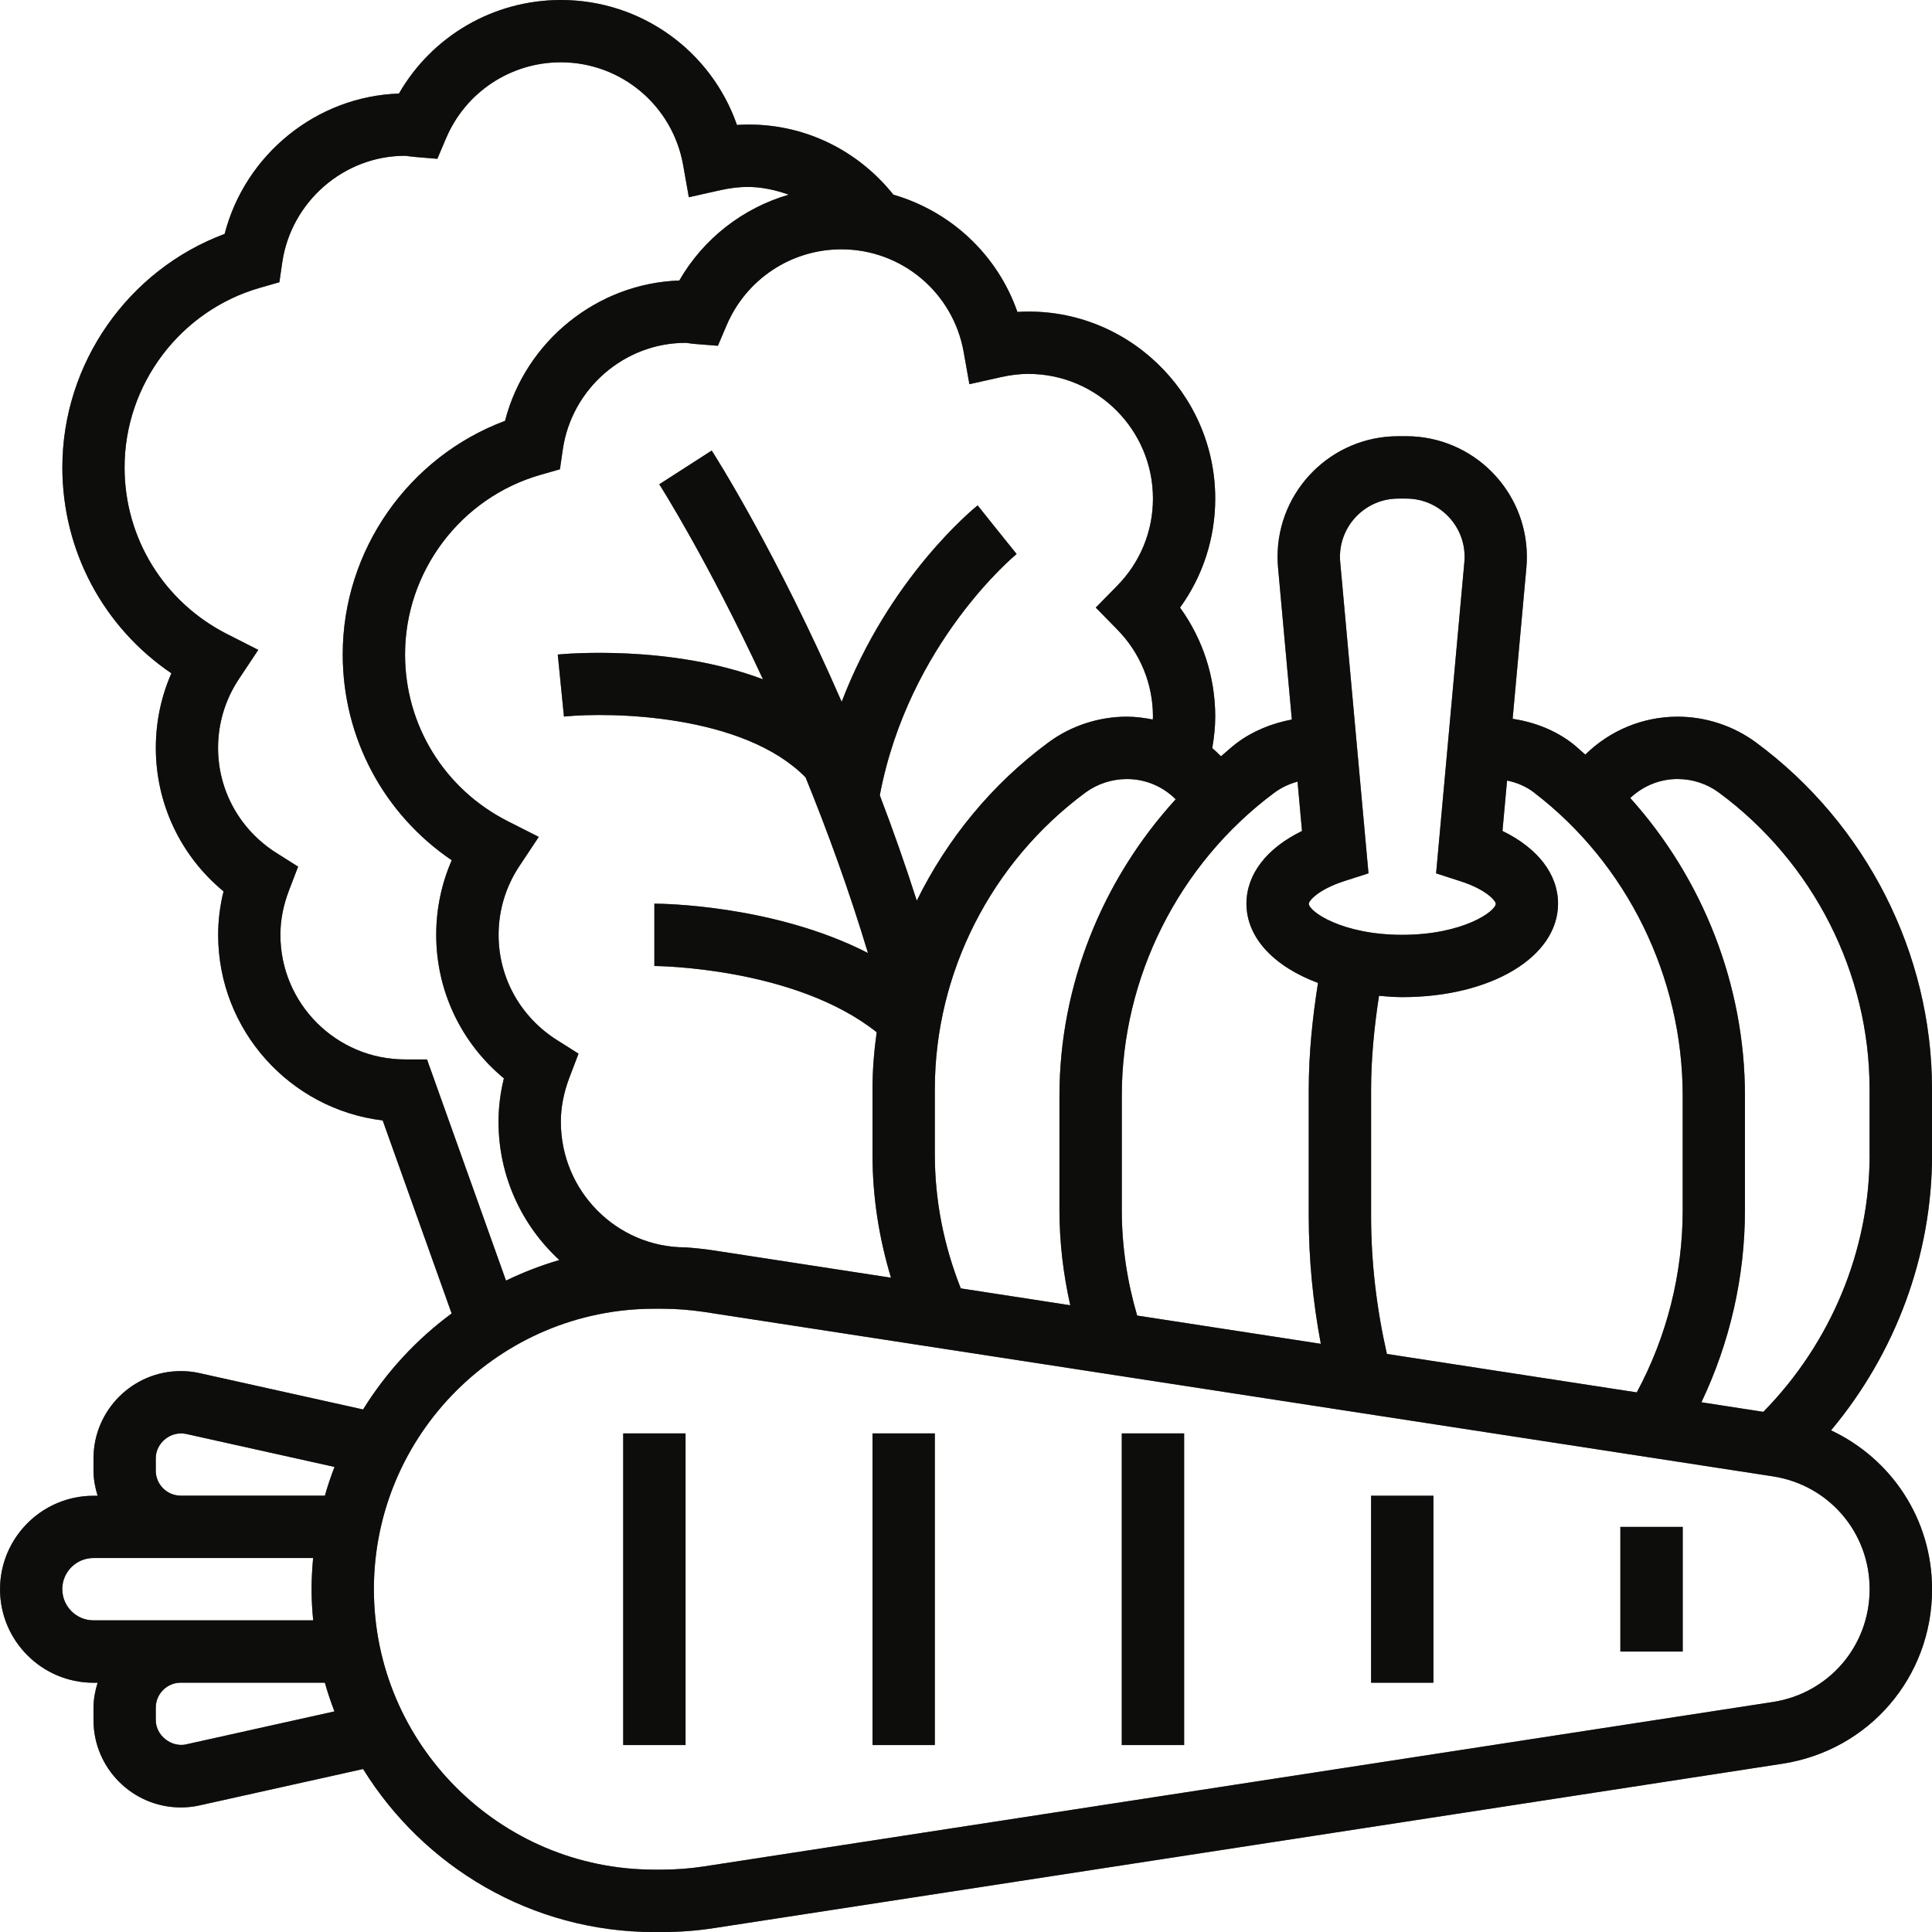 <?xml version="1.0" encoding="UTF-8"?> <svg xmlns="http://www.w3.org/2000/svg" width="61" height="61" viewBox="0 0 61 61" fill="none"><g clip-path="url(#clip0_5_371)"><path d="M61 34.385C61 30.102 58.922 26.01 55.443 23.442C54.734 22.917 53.854 22.628 52.968 22.628C51.858 22.628 50.818 23.072 50.054 23.826C49.911 23.706 49.781 23.576 49.633 23.463C49.087 23.046 48.432 22.797 47.759 22.695L48.193 17.925C48.203 17.811 48.208 17.696 48.208 17.581C48.208 15.481 46.5 13.773 44.401 13.773H44.145C42.045 13.773 40.337 15.481 40.337 17.581C40.337 17.696 40.342 17.811 40.353 17.926L40.788 22.718C40.165 22.836 39.561 23.077 39.052 23.457C38.876 23.588 38.72 23.74 38.55 23.878C38.463 23.788 38.371 23.704 38.275 23.622C38.331 23.294 38.369 22.962 38.369 22.628C38.369 21.378 37.98 20.183 37.258 19.184C37.98 18.186 38.369 16.991 38.369 15.741C38.369 12.372 35.519 9.642 32.123 9.849C31.491 8.038 30.019 6.673 28.208 6.147C27.011 4.652 25.204 3.822 23.268 3.945C22.454 1.611 20.249 0 17.709 0C15.579 0 13.64 1.139 12.596 2.954C9.991 3.041 7.738 4.88 7.093 7.385C4.047 8.522 1.969 11.471 1.969 14.757C1.969 17.392 3.265 19.802 5.411 21.258C5.087 21.997 4.92 22.795 4.92 23.612C4.92 25.383 5.707 27.028 7.058 28.144C6.945 28.6 6.888 29.06 6.888 29.515C6.888 32.529 9.161 35.025 12.083 35.376L14.26 41.471C13.145 42.293 12.196 43.321 11.464 44.502L6.31 43.357C6.114 43.311 5.913 43.29 5.71 43.29C4.19 43.29 2.952 44.528 2.952 46.048V46.438C2.952 46.713 3.005 46.975 3.082 47.227H2.952C1.325 47.227 0.001 48.552 0.001 50.179C0.001 51.806 1.325 53.13 2.952 53.13H3.082C3.005 53.382 2.952 53.644 2.952 53.92V54.31C2.952 55.83 4.19 57.067 5.71 57.067C5.913 57.067 6.114 57.045 6.307 57.001L11.464 55.854C13.374 58.938 16.777 61.002 20.662 61.002H20.893C21.441 61.002 21.994 60.961 22.539 60.877L56.277 55.687C59.015 55.265 61.002 52.95 61.002 50.18C61.002 47.965 59.721 46.06 57.812 45.161C59.851 42.726 61.002 39.636 61.002 36.456V34.388L61 34.385ZM48.438 25.027C51.375 27.273 53.129 30.849 53.129 34.597V38.21C53.129 40.227 52.626 42.202 51.679 43.963L43.789 42.749C43.465 41.321 43.29 39.864 43.29 38.399V34.405C43.29 33.413 43.39 32.422 43.54 31.441C43.781 31.462 44.02 31.483 44.274 31.483C47.079 31.483 49.193 30.213 49.193 28.531C49.193 27.602 48.551 26.777 47.438 26.236L47.583 24.645C47.891 24.706 48.186 24.83 48.439 25.026L48.438 25.027ZM44.146 15.742H44.403C45.418 15.742 46.243 16.567 46.243 17.582C46.243 17.638 46.24 17.694 46.235 17.749L45.343 27.575L46.093 27.817C46.955 28.092 47.227 28.455 47.227 28.532C47.227 28.777 46.18 29.516 44.275 29.516C42.37 29.516 41.323 28.777 41.323 28.532C41.323 28.455 41.595 28.092 42.457 27.815L43.208 27.574L42.315 17.749C42.31 17.692 42.307 17.637 42.307 17.582C42.307 16.567 43.133 15.742 44.147 15.742H44.146ZM40.968 24.678L41.109 26.237C39.996 26.779 39.355 27.602 39.355 28.532C39.355 29.617 40.239 30.522 41.614 31.034C41.438 32.15 41.322 33.278 41.322 34.406V38.401C41.322 39.752 41.453 41.102 41.703 42.429L35.904 41.537C35.587 40.456 35.419 39.34 35.419 38.209V34.595C35.419 30.854 37.217 27.278 40.23 25.033C40.449 24.87 40.702 24.75 40.968 24.678ZM30.335 40.679C29.801 39.328 29.516 37.912 29.516 36.452V34.384C29.516 30.721 31.294 27.224 34.273 25.023C34.647 24.748 35.111 24.597 35.579 24.597C36.173 24.597 36.72 24.835 37.121 25.236C34.802 27.778 33.451 31.117 33.451 34.597V38.21C33.451 39.224 33.572 40.228 33.792 41.212L30.336 40.679H30.335ZM30.427 11.118L30.607 12.13L31.61 11.906C31.915 11.838 32.196 11.805 32.467 11.805C34.638 11.805 36.403 13.57 36.403 15.741C36.403 16.775 36.002 17.753 35.274 18.494L34.597 19.184L35.274 19.874C36.002 20.616 36.403 21.593 36.403 22.628C36.403 22.657 36.397 22.687 36.397 22.718C36.13 22.665 35.858 22.628 35.579 22.628C34.692 22.628 33.813 22.916 33.103 23.441C31.313 24.762 29.903 26.491 28.946 28.438C28.574 27.277 28.181 26.165 27.778 25.11C28.688 20.302 32.064 17.52 32.098 17.492L31.482 16.726L30.867 15.957C30.731 16.067 28.07 18.24 26.575 22.16C24.527 17.46 22.596 14.419 22.471 14.226L20.816 15.291C20.843 15.331 22.343 17.691 24.09 21.448C21.147 20.34 17.803 20.646 17.611 20.666L17.806 22.624C19.286 22.475 23.477 22.548 25.435 24.545C26.125 26.24 26.805 28.099 27.405 30.09C24.414 28.557 20.845 28.532 20.661 28.532V30.5C20.708 30.5 25.087 30.529 27.68 32.591C27.598 33.184 27.548 33.781 27.548 34.385V36.454C27.548 37.783 27.752 39.083 28.132 40.342L22.536 39.481C22.241 39.436 21.944 39.405 21.644 39.384C19.473 39.384 17.708 37.606 17.708 35.421C17.708 34.962 17.799 34.492 17.979 34.021L18.266 33.268L17.585 32.838C16.431 32.107 15.742 30.868 15.742 29.517C15.742 28.743 15.969 27.992 16.398 27.346L17.011 26.424L16.024 25.924C14.028 24.908 12.789 22.893 12.789 20.663C12.789 18.044 14.547 15.712 17.067 14.992L17.679 14.817L17.77 14.189C18.05 12.271 19.715 10.825 21.644 10.825C21.68 10.825 21.715 10.832 21.751 10.837C21.819 10.847 21.89 10.856 21.96 10.861L22.666 10.917L22.944 10.265C23.565 8.812 24.985 7.872 26.564 7.872C28.47 7.872 30.095 9.237 30.428 11.12L30.427 11.118ZM13.482 33.45H12.789C10.618 33.45 8.853 31.686 8.853 29.515C8.853 29.055 8.944 28.585 9.124 28.115L9.412 27.363L8.73 26.932C7.575 26.202 6.885 24.962 6.885 23.612C6.885 22.837 7.113 22.087 7.542 21.44L8.155 20.519L7.168 20.018C5.172 19.002 3.933 16.988 3.933 14.757C3.933 12.139 5.691 9.807 8.21 9.086L8.821 8.911L8.912 8.283C9.194 6.366 10.859 4.919 12.786 4.919C12.823 4.919 12.86 4.927 12.897 4.932C12.963 4.94 13.031 4.949 13.1 4.955L13.808 5.014L14.086 4.36C14.706 2.906 16.127 1.967 17.706 1.967C19.612 1.967 21.236 3.332 21.57 5.215L21.749 6.227L22.753 6.003C23.058 5.935 23.338 5.902 23.61 5.902C24.063 5.902 24.493 6.002 24.904 6.146C23.458 6.569 22.212 7.529 21.448 8.857C18.843 8.945 16.59 10.783 15.946 13.288C12.899 14.425 10.821 17.374 10.821 20.66C10.821 23.296 12.117 25.705 14.263 27.161C13.94 27.9 13.773 28.698 13.773 29.515C13.773 31.286 14.56 32.931 15.91 34.048C15.797 34.504 15.74 34.963 15.74 35.418C15.74 37.147 16.484 38.701 17.661 39.784C17.077 39.954 16.515 40.173 15.976 40.433L13.482 33.45ZM4.918 46.435V46.045C4.918 45.551 5.396 45.171 5.879 45.275L10.562 46.316C10.447 46.613 10.345 46.915 10.258 47.223H5.707C5.272 47.223 4.918 46.869 4.918 46.434V46.435ZM1.966 50.176C1.966 49.634 2.408 49.192 2.95 49.192H9.886C9.858 49.517 9.837 49.844 9.837 50.176C9.837 50.508 9.858 50.835 9.888 51.16H2.951C2.409 51.16 1.967 50.718 1.967 50.176H1.966ZM5.877 55.077C5.411 55.178 4.918 54.799 4.918 54.307V53.917C4.918 53.482 5.272 53.128 5.707 53.128H10.257C10.344 53.437 10.447 53.739 10.56 54.035L5.877 55.076V55.077ZM59.031 50.176C59.031 51.968 57.745 53.465 55.976 53.738L22.239 58.928C21.792 58.997 21.339 59.031 20.891 59.031H20.66C15.777 59.031 11.805 55.059 11.805 50.176C11.805 45.294 15.777 41.321 20.66 41.321H20.891C21.339 41.321 21.792 41.356 22.238 41.423L55.974 46.613C57.745 46.886 59.031 48.384 59.031 50.176ZM59.031 36.452C59.031 39.479 57.806 42.407 55.674 44.577L53.719 44.275C54.617 42.389 55.094 40.319 55.094 38.207V34.594C55.094 31.098 53.762 27.741 51.473 25.196C51.87 24.821 52.398 24.596 52.966 24.596C53.436 24.596 53.898 24.747 54.272 25.025C57.251 27.223 59.029 30.723 59.029 34.384V36.452H59.031Z" fill="#1F211D"></path><path d="M61 34.385C61 30.102 58.922 26.01 55.443 23.442C54.734 22.917 53.854 22.628 52.968 22.628C51.858 22.628 50.818 23.072 50.054 23.826C49.911 23.706 49.781 23.576 49.633 23.463C49.087 23.046 48.432 22.797 47.759 22.695L48.193 17.925C48.203 17.811 48.208 17.696 48.208 17.581C48.208 15.481 46.5 13.773 44.401 13.773H44.145C42.045 13.773 40.337 15.481 40.337 17.581C40.337 17.696 40.342 17.811 40.353 17.926L40.788 22.718C40.165 22.836 39.561 23.077 39.052 23.457C38.876 23.588 38.72 23.74 38.55 23.878C38.463 23.788 38.371 23.704 38.275 23.622C38.331 23.294 38.369 22.962 38.369 22.628C38.369 21.378 37.98 20.183 37.258 19.184C37.98 18.186 38.369 16.991 38.369 15.741C38.369 12.372 35.519 9.642 32.123 9.849C31.491 8.038 30.019 6.673 28.208 6.147C27.011 4.652 25.204 3.822 23.268 3.945C22.454 1.611 20.249 0 17.709 0C15.579 0 13.64 1.139 12.596 2.954C9.991 3.041 7.738 4.88 7.093 7.385C4.047 8.522 1.969 11.471 1.969 14.757C1.969 17.392 3.265 19.802 5.411 21.258C5.087 21.997 4.92 22.795 4.92 23.612C4.92 25.383 5.707 27.028 7.058 28.144C6.945 28.6 6.888 29.06 6.888 29.515C6.888 32.529 9.161 35.025 12.083 35.376L14.26 41.471C13.145 42.293 12.196 43.321 11.464 44.502L6.31 43.357C6.114 43.311 5.913 43.29 5.71 43.29C4.19 43.29 2.952 44.528 2.952 46.048V46.438C2.952 46.713 3.005 46.975 3.082 47.227H2.952C1.325 47.227 0.001 48.552 0.001 50.179C0.001 51.806 1.325 53.13 2.952 53.13H3.082C3.005 53.382 2.952 53.644 2.952 53.92V54.31C2.952 55.83 4.19 57.067 5.71 57.067C5.913 57.067 6.114 57.045 6.307 57.001L11.464 55.854C13.374 58.938 16.777 61.002 20.662 61.002H20.893C21.441 61.002 21.994 60.961 22.539 60.877L56.277 55.687C59.015 55.265 61.002 52.95 61.002 50.18C61.002 47.965 59.721 46.06 57.812 45.161C59.851 42.726 61.002 39.636 61.002 36.456V34.388L61 34.385ZM48.438 25.027C51.375 27.273 53.129 30.849 53.129 34.597V38.21C53.129 40.227 52.626 42.202 51.679 43.963L43.789 42.749C43.465 41.321 43.29 39.864 43.29 38.399V34.405C43.29 33.413 43.39 32.422 43.54 31.441C43.781 31.462 44.02 31.483 44.274 31.483C47.079 31.483 49.193 30.213 49.193 28.531C49.193 27.602 48.551 26.777 47.438 26.236L47.583 24.645C47.891 24.706 48.186 24.83 48.439 25.026L48.438 25.027ZM44.146 15.742H44.403C45.418 15.742 46.243 16.567 46.243 17.582C46.243 17.638 46.24 17.694 46.235 17.749L45.343 27.575L46.093 27.817C46.955 28.092 47.227 28.455 47.227 28.532C47.227 28.777 46.18 29.516 44.275 29.516C42.37 29.516 41.323 28.777 41.323 28.532C41.323 28.455 41.595 28.092 42.457 27.815L43.208 27.574L42.315 17.749C42.31 17.692 42.307 17.637 42.307 17.582C42.307 16.567 43.133 15.742 44.147 15.742H44.146ZM40.968 24.678L41.109 26.237C39.996 26.779 39.355 27.602 39.355 28.532C39.355 29.617 40.239 30.522 41.614 31.034C41.438 32.15 41.322 33.278 41.322 34.406V38.401C41.322 39.752 41.453 41.102 41.703 42.429L35.904 41.537C35.587 40.456 35.419 39.34 35.419 38.209V34.595C35.419 30.854 37.217 27.278 40.23 25.033C40.449 24.87 40.702 24.75 40.968 24.678ZM30.335 40.679C29.801 39.328 29.516 37.912 29.516 36.452V34.384C29.516 30.721 31.294 27.224 34.273 25.023C34.647 24.748 35.111 24.597 35.579 24.597C36.173 24.597 36.72 24.835 37.121 25.236C34.802 27.778 33.451 31.117 33.451 34.597V38.21C33.451 39.224 33.572 40.228 33.792 41.212L30.336 40.679H30.335ZM30.427 11.118L30.607 12.13L31.61 11.906C31.915 11.838 32.196 11.805 32.467 11.805C34.638 11.805 36.403 13.57 36.403 15.741C36.403 16.775 36.002 17.753 35.274 18.494L34.597 19.184L35.274 19.874C36.002 20.616 36.403 21.593 36.403 22.628C36.403 22.657 36.397 22.687 36.397 22.718C36.13 22.665 35.858 22.628 35.579 22.628C34.692 22.628 33.813 22.916 33.103 23.441C31.313 24.762 29.903 26.491 28.946 28.438C28.574 27.277 28.181 26.165 27.778 25.11C28.688 20.302 32.064 17.52 32.098 17.492L31.482 16.726L30.867 15.957C30.731 16.067 28.07 18.24 26.575 22.16C24.527 17.46 22.596 14.419 22.471 14.226L20.816 15.291C20.843 15.331 22.343 17.691 24.09 21.448C21.147 20.34 17.803 20.646 17.611 20.666L17.806 22.624C19.286 22.475 23.477 22.548 25.435 24.545C26.125 26.24 26.805 28.099 27.405 30.09C24.414 28.557 20.845 28.532 20.661 28.532V30.5C20.708 30.5 25.087 30.529 27.68 32.591C27.598 33.184 27.548 33.781 27.548 34.385V36.454C27.548 37.783 27.752 39.083 28.132 40.342L22.536 39.481C22.241 39.436 21.944 39.405 21.644 39.384C19.473 39.384 17.708 37.606 17.708 35.421C17.708 34.962 17.799 34.492 17.979 34.021L18.266 33.268L17.585 32.838C16.431 32.107 15.742 30.868 15.742 29.517C15.742 28.743 15.969 27.992 16.398 27.346L17.011 26.424L16.024 25.924C14.028 24.908 12.789 22.893 12.789 20.663C12.789 18.044 14.547 15.712 17.067 14.992L17.679 14.817L17.77 14.189C18.05 12.271 19.715 10.825 21.644 10.825C21.68 10.825 21.715 10.832 21.751 10.837C21.819 10.847 21.89 10.856 21.96 10.861L22.666 10.917L22.944 10.265C23.565 8.812 24.985 7.872 26.564 7.872C28.47 7.872 30.095 9.237 30.428 11.12L30.427 11.118ZM13.482 33.45H12.789C10.618 33.45 8.853 31.686 8.853 29.515C8.853 29.055 8.944 28.585 9.124 28.115L9.412 27.363L8.73 26.932C7.575 26.202 6.885 24.962 6.885 23.612C6.885 22.837 7.113 22.087 7.542 21.44L8.155 20.519L7.168 20.018C5.172 19.002 3.933 16.988 3.933 14.757C3.933 12.139 5.691 9.807 8.21 9.086L8.821 8.911L8.912 8.283C9.194 6.366 10.859 4.919 12.786 4.919C12.823 4.919 12.86 4.927 12.897 4.932C12.963 4.94 13.031 4.949 13.1 4.955L13.808 5.014L14.086 4.36C14.706 2.906 16.127 1.967 17.706 1.967C19.612 1.967 21.236 3.332 21.57 5.215L21.749 6.227L22.753 6.003C23.058 5.935 23.338 5.902 23.61 5.902C24.063 5.902 24.493 6.002 24.904 6.146C23.458 6.569 22.212 7.529 21.448 8.857C18.843 8.945 16.59 10.783 15.946 13.288C12.899 14.425 10.821 17.374 10.821 20.66C10.821 23.296 12.117 25.705 14.263 27.161C13.94 27.9 13.773 28.698 13.773 29.515C13.773 31.286 14.56 32.931 15.91 34.048C15.797 34.504 15.74 34.963 15.74 35.418C15.74 37.147 16.484 38.701 17.661 39.784C17.077 39.954 16.515 40.173 15.976 40.433L13.482 33.45ZM4.918 46.435V46.045C4.918 45.551 5.396 45.171 5.879 45.275L10.562 46.316C10.447 46.613 10.345 46.915 10.258 47.223H5.707C5.272 47.223 4.918 46.869 4.918 46.434V46.435ZM1.966 50.176C1.966 49.634 2.408 49.192 2.95 49.192H9.886C9.858 49.517 9.837 49.844 9.837 50.176C9.837 50.508 9.858 50.835 9.888 51.16H2.951C2.409 51.16 1.967 50.718 1.967 50.176H1.966ZM5.877 55.077C5.411 55.178 4.918 54.799 4.918 54.307V53.917C4.918 53.482 5.272 53.128 5.707 53.128H10.257C10.344 53.437 10.447 53.739 10.56 54.035L5.877 55.076V55.077ZM59.031 50.176C59.031 51.968 57.745 53.465 55.976 53.738L22.239 58.928C21.792 58.997 21.339 59.031 20.891 59.031H20.66C15.777 59.031 11.805 55.059 11.805 50.176C11.805 45.294 15.777 41.321 20.66 41.321H20.891C21.339 41.321 21.792 41.356 22.238 41.423L55.974 46.613C57.745 46.886 59.031 48.384 59.031 50.176ZM59.031 36.452C59.031 39.479 57.806 42.407 55.674 44.577L53.719 44.275C54.617 42.389 55.094 40.319 55.094 38.207V34.594C55.094 31.098 53.762 27.741 51.473 25.196C51.87 24.821 52.398 24.596 52.966 24.596C53.436 24.596 53.898 24.747 54.272 25.025C57.251 27.223 59.029 30.723 59.029 34.384V36.452H59.031Z" fill="black" fill-opacity="0.2"></path><path d="M61 34.385C61 30.102 58.922 26.01 55.443 23.442C54.734 22.917 53.854 22.628 52.968 22.628C51.858 22.628 50.818 23.072 50.054 23.826C49.911 23.706 49.781 23.576 49.633 23.463C49.087 23.046 48.432 22.797 47.759 22.695L48.193 17.925C48.203 17.811 48.208 17.696 48.208 17.581C48.208 15.481 46.5 13.773 44.401 13.773H44.145C42.045 13.773 40.337 15.481 40.337 17.581C40.337 17.696 40.342 17.811 40.353 17.926L40.788 22.718C40.165 22.836 39.561 23.077 39.052 23.457C38.876 23.588 38.72 23.74 38.55 23.878C38.463 23.788 38.371 23.704 38.275 23.622C38.331 23.294 38.369 22.962 38.369 22.628C38.369 21.378 37.98 20.183 37.258 19.184C37.98 18.186 38.369 16.991 38.369 15.741C38.369 12.372 35.519 9.642 32.123 9.849C31.491 8.038 30.019 6.673 28.208 6.147C27.011 4.652 25.204 3.822 23.268 3.945C22.454 1.611 20.249 0 17.709 0C15.579 0 13.64 1.139 12.596 2.954C9.991 3.041 7.738 4.88 7.093 7.385C4.047 8.522 1.969 11.471 1.969 14.757C1.969 17.392 3.265 19.802 5.411 21.258C5.087 21.997 4.92 22.795 4.92 23.612C4.92 25.383 5.707 27.028 7.058 28.144C6.945 28.6 6.888 29.06 6.888 29.515C6.888 32.529 9.161 35.025 12.083 35.376L14.26 41.471C13.145 42.293 12.196 43.321 11.464 44.502L6.31 43.357C6.114 43.311 5.913 43.29 5.71 43.29C4.19 43.29 2.952 44.528 2.952 46.048V46.438C2.952 46.713 3.005 46.975 3.082 47.227H2.952C1.325 47.227 0.001 48.552 0.001 50.179C0.001 51.806 1.325 53.13 2.952 53.13H3.082C3.005 53.382 2.952 53.644 2.952 53.92V54.31C2.952 55.83 4.19 57.067 5.71 57.067C5.913 57.067 6.114 57.045 6.307 57.001L11.464 55.854C13.374 58.938 16.777 61.002 20.662 61.002H20.893C21.441 61.002 21.994 60.961 22.539 60.877L56.277 55.687C59.015 55.265 61.002 52.95 61.002 50.18C61.002 47.965 59.721 46.06 57.812 45.161C59.851 42.726 61.002 39.636 61.002 36.456V34.388L61 34.385ZM48.438 25.027C51.375 27.273 53.129 30.849 53.129 34.597V38.21C53.129 40.227 52.626 42.202 51.679 43.963L43.789 42.749C43.465 41.321 43.29 39.864 43.29 38.399V34.405C43.29 33.413 43.39 32.422 43.54 31.441C43.781 31.462 44.02 31.483 44.274 31.483C47.079 31.483 49.193 30.213 49.193 28.531C49.193 27.602 48.551 26.777 47.438 26.236L47.583 24.645C47.891 24.706 48.186 24.83 48.439 25.026L48.438 25.027ZM44.146 15.742H44.403C45.418 15.742 46.243 16.567 46.243 17.582C46.243 17.638 46.24 17.694 46.235 17.749L45.343 27.575L46.093 27.817C46.955 28.092 47.227 28.455 47.227 28.532C47.227 28.777 46.18 29.516 44.275 29.516C42.37 29.516 41.323 28.777 41.323 28.532C41.323 28.455 41.595 28.092 42.457 27.815L43.208 27.574L42.315 17.749C42.31 17.692 42.307 17.637 42.307 17.582C42.307 16.567 43.133 15.742 44.147 15.742H44.146ZM40.968 24.678L41.109 26.237C39.996 26.779 39.355 27.602 39.355 28.532C39.355 29.617 40.239 30.522 41.614 31.034C41.438 32.15 41.322 33.278 41.322 34.406V38.401C41.322 39.752 41.453 41.102 41.703 42.429L35.904 41.537C35.587 40.456 35.419 39.34 35.419 38.209V34.595C35.419 30.854 37.217 27.278 40.23 25.033C40.449 24.87 40.702 24.75 40.968 24.678ZM30.335 40.679C29.801 39.328 29.516 37.912 29.516 36.452V34.384C29.516 30.721 31.294 27.224 34.273 25.023C34.647 24.748 35.111 24.597 35.579 24.597C36.173 24.597 36.72 24.835 37.121 25.236C34.802 27.778 33.451 31.117 33.451 34.597V38.21C33.451 39.224 33.572 40.228 33.792 41.212L30.336 40.679H30.335ZM30.427 11.118L30.607 12.13L31.61 11.906C31.915 11.838 32.196 11.805 32.467 11.805C34.638 11.805 36.403 13.57 36.403 15.741C36.403 16.775 36.002 17.753 35.274 18.494L34.597 19.184L35.274 19.874C36.002 20.616 36.403 21.593 36.403 22.628C36.403 22.657 36.397 22.687 36.397 22.718C36.13 22.665 35.858 22.628 35.579 22.628C34.692 22.628 33.813 22.916 33.103 23.441C31.313 24.762 29.903 26.491 28.946 28.438C28.574 27.277 28.181 26.165 27.778 25.11C28.688 20.302 32.064 17.52 32.098 17.492L31.482 16.726L30.867 15.957C30.731 16.067 28.07 18.24 26.575 22.16C24.527 17.46 22.596 14.419 22.471 14.226L20.816 15.291C20.843 15.331 22.343 17.691 24.09 21.448C21.147 20.34 17.803 20.646 17.611 20.666L17.806 22.624C19.286 22.475 23.477 22.548 25.435 24.545C26.125 26.24 26.805 28.099 27.405 30.09C24.414 28.557 20.845 28.532 20.661 28.532V30.5C20.708 30.5 25.087 30.529 27.68 32.591C27.598 33.184 27.548 33.781 27.548 34.385V36.454C27.548 37.783 27.752 39.083 28.132 40.342L22.536 39.481C22.241 39.436 21.944 39.405 21.644 39.384C19.473 39.384 17.708 37.606 17.708 35.421C17.708 34.962 17.799 34.492 17.979 34.021L18.266 33.268L17.585 32.838C16.431 32.107 15.742 30.868 15.742 29.517C15.742 28.743 15.969 27.992 16.398 27.346L17.011 26.424L16.024 25.924C14.028 24.908 12.789 22.893 12.789 20.663C12.789 18.044 14.547 15.712 17.067 14.992L17.679 14.817L17.77 14.189C18.05 12.271 19.715 10.825 21.644 10.825C21.68 10.825 21.715 10.832 21.751 10.837C21.819 10.847 21.89 10.856 21.96 10.861L22.666 10.917L22.944 10.265C23.565 8.812 24.985 7.872 26.564 7.872C28.47 7.872 30.095 9.237 30.428 11.12L30.427 11.118ZM13.482 33.45H12.789C10.618 33.45 8.853 31.686 8.853 29.515C8.853 29.055 8.944 28.585 9.124 28.115L9.412 27.363L8.73 26.932C7.575 26.202 6.885 24.962 6.885 23.612C6.885 22.837 7.113 22.087 7.542 21.44L8.155 20.519L7.168 20.018C5.172 19.002 3.933 16.988 3.933 14.757C3.933 12.139 5.691 9.807 8.21 9.086L8.821 8.911L8.912 8.283C9.194 6.366 10.859 4.919 12.786 4.919C12.823 4.919 12.86 4.927 12.897 4.932C12.963 4.94 13.031 4.949 13.1 4.955L13.808 5.014L14.086 4.36C14.706 2.906 16.127 1.967 17.706 1.967C19.612 1.967 21.236 3.332 21.57 5.215L21.749 6.227L22.753 6.003C23.058 5.935 23.338 5.902 23.61 5.902C24.063 5.902 24.493 6.002 24.904 6.146C23.458 6.569 22.212 7.529 21.448 8.857C18.843 8.945 16.59 10.783 15.946 13.288C12.899 14.425 10.821 17.374 10.821 20.66C10.821 23.296 12.117 25.705 14.263 27.161C13.94 27.9 13.773 28.698 13.773 29.515C13.773 31.286 14.56 32.931 15.91 34.048C15.797 34.504 15.74 34.963 15.74 35.418C15.74 37.147 16.484 38.701 17.661 39.784C17.077 39.954 16.515 40.173 15.976 40.433L13.482 33.45ZM4.918 46.435V46.045C4.918 45.551 5.396 45.171 5.879 45.275L10.562 46.316C10.447 46.613 10.345 46.915 10.258 47.223H5.707C5.272 47.223 4.918 46.869 4.918 46.434V46.435ZM1.966 50.176C1.966 49.634 2.408 49.192 2.95 49.192H9.886C9.858 49.517 9.837 49.844 9.837 50.176C9.837 50.508 9.858 50.835 9.888 51.16H2.951C2.409 51.16 1.967 50.718 1.967 50.176H1.966ZM5.877 55.077C5.411 55.178 4.918 54.799 4.918 54.307V53.917C4.918 53.482 5.272 53.128 5.707 53.128H10.257C10.344 53.437 10.447 53.739 10.56 54.035L5.877 55.076V55.077ZM59.031 50.176C59.031 51.968 57.745 53.465 55.976 53.738L22.239 58.928C21.792 58.997 21.339 59.031 20.891 59.031H20.66C15.777 59.031 11.805 55.059 11.805 50.176C11.805 45.294 15.777 41.321 20.66 41.321H20.891C21.339 41.321 21.792 41.356 22.238 41.423L55.974 46.613C57.745 46.886 59.031 48.384 59.031 50.176ZM59.031 36.452C59.031 39.479 57.806 42.407 55.674 44.577L53.719 44.275C54.617 42.389 55.094 40.319 55.094 38.207V34.594C55.094 31.098 53.762 27.741 51.473 25.196C51.87 24.821 52.398 24.596 52.966 24.596C53.436 24.596 53.898 24.747 54.272 25.025C57.251 27.223 59.029 30.723 59.029 34.384V36.452H59.031Z" fill="black" fill-opacity="0.2"></path><path d="M61 34.385C61 30.102 58.922 26.01 55.443 23.442C54.734 22.917 53.854 22.628 52.968 22.628C51.858 22.628 50.818 23.072 50.054 23.826C49.911 23.706 49.781 23.576 49.633 23.463C49.087 23.046 48.432 22.797 47.759 22.695L48.193 17.925C48.203 17.811 48.208 17.696 48.208 17.581C48.208 15.481 46.5 13.773 44.401 13.773H44.145C42.045 13.773 40.337 15.481 40.337 17.581C40.337 17.696 40.342 17.811 40.353 17.926L40.788 22.718C40.165 22.836 39.561 23.077 39.052 23.457C38.876 23.588 38.72 23.74 38.55 23.878C38.463 23.788 38.371 23.704 38.275 23.622C38.331 23.294 38.369 22.962 38.369 22.628C38.369 21.378 37.98 20.183 37.258 19.184C37.98 18.186 38.369 16.991 38.369 15.741C38.369 12.372 35.519 9.642 32.123 9.849C31.491 8.038 30.019 6.673 28.208 6.147C27.011 4.652 25.204 3.822 23.268 3.945C22.454 1.611 20.249 0 17.709 0C15.579 0 13.64 1.139 12.596 2.954C9.991 3.041 7.738 4.88 7.093 7.385C4.047 8.522 1.969 11.471 1.969 14.757C1.969 17.392 3.265 19.802 5.411 21.258C5.087 21.997 4.92 22.795 4.92 23.612C4.92 25.383 5.707 27.028 7.058 28.144C6.945 28.6 6.888 29.06 6.888 29.515C6.888 32.529 9.161 35.025 12.083 35.376L14.26 41.471C13.145 42.293 12.196 43.321 11.464 44.502L6.31 43.357C6.114 43.311 5.913 43.29 5.71 43.29C4.19 43.29 2.952 44.528 2.952 46.048V46.438C2.952 46.713 3.005 46.975 3.082 47.227H2.952C1.325 47.227 0.001 48.552 0.001 50.179C0.001 51.806 1.325 53.13 2.952 53.13H3.082C3.005 53.382 2.952 53.644 2.952 53.92V54.31C2.952 55.83 4.19 57.067 5.71 57.067C5.913 57.067 6.114 57.045 6.307 57.001L11.464 55.854C13.374 58.938 16.777 61.002 20.662 61.002H20.893C21.441 61.002 21.994 60.961 22.539 60.877L56.277 55.687C59.015 55.265 61.002 52.95 61.002 50.18C61.002 47.965 59.721 46.06 57.812 45.161C59.851 42.726 61.002 39.636 61.002 36.456V34.388L61 34.385ZM48.438 25.027C51.375 27.273 53.129 30.849 53.129 34.597V38.21C53.129 40.227 52.626 42.202 51.679 43.963L43.789 42.749C43.465 41.321 43.29 39.864 43.29 38.399V34.405C43.29 33.413 43.39 32.422 43.54 31.441C43.781 31.462 44.02 31.483 44.274 31.483C47.079 31.483 49.193 30.213 49.193 28.531C49.193 27.602 48.551 26.777 47.438 26.236L47.583 24.645C47.891 24.706 48.186 24.83 48.439 25.026L48.438 25.027ZM44.146 15.742H44.403C45.418 15.742 46.243 16.567 46.243 17.582C46.243 17.638 46.24 17.694 46.235 17.749L45.343 27.575L46.093 27.817C46.955 28.092 47.227 28.455 47.227 28.532C47.227 28.777 46.18 29.516 44.275 29.516C42.37 29.516 41.323 28.777 41.323 28.532C41.323 28.455 41.595 28.092 42.457 27.815L43.208 27.574L42.315 17.749C42.31 17.692 42.307 17.637 42.307 17.582C42.307 16.567 43.133 15.742 44.147 15.742H44.146ZM40.968 24.678L41.109 26.237C39.996 26.779 39.355 27.602 39.355 28.532C39.355 29.617 40.239 30.522 41.614 31.034C41.438 32.15 41.322 33.278 41.322 34.406V38.401C41.322 39.752 41.453 41.102 41.703 42.429L35.904 41.537C35.587 40.456 35.419 39.34 35.419 38.209V34.595C35.419 30.854 37.217 27.278 40.23 25.033C40.449 24.87 40.702 24.75 40.968 24.678ZM30.335 40.679C29.801 39.328 29.516 37.912 29.516 36.452V34.384C29.516 30.721 31.294 27.224 34.273 25.023C34.647 24.748 35.111 24.597 35.579 24.597C36.173 24.597 36.72 24.835 37.121 25.236C34.802 27.778 33.451 31.117 33.451 34.597V38.21C33.451 39.224 33.572 40.228 33.792 41.212L30.336 40.679H30.335ZM30.427 11.118L30.607 12.13L31.61 11.906C31.915 11.838 32.196 11.805 32.467 11.805C34.638 11.805 36.403 13.57 36.403 15.741C36.403 16.775 36.002 17.753 35.274 18.494L34.597 19.184L35.274 19.874C36.002 20.616 36.403 21.593 36.403 22.628C36.403 22.657 36.397 22.687 36.397 22.718C36.13 22.665 35.858 22.628 35.579 22.628C34.692 22.628 33.813 22.916 33.103 23.441C31.313 24.762 29.903 26.491 28.946 28.438C28.574 27.277 28.181 26.165 27.778 25.11C28.688 20.302 32.064 17.52 32.098 17.492L31.482 16.726L30.867 15.957C30.731 16.067 28.07 18.24 26.575 22.16C24.527 17.46 22.596 14.419 22.471 14.226L20.816 15.291C20.843 15.331 22.343 17.691 24.09 21.448C21.147 20.34 17.803 20.646 17.611 20.666L17.806 22.624C19.286 22.475 23.477 22.548 25.435 24.545C26.125 26.24 26.805 28.099 27.405 30.09C24.414 28.557 20.845 28.532 20.661 28.532V30.5C20.708 30.5 25.087 30.529 27.68 32.591C27.598 33.184 27.548 33.781 27.548 34.385V36.454C27.548 37.783 27.752 39.083 28.132 40.342L22.536 39.481C22.241 39.436 21.944 39.405 21.644 39.384C19.473 39.384 17.708 37.606 17.708 35.421C17.708 34.962 17.799 34.492 17.979 34.021L18.266 33.268L17.585 32.838C16.431 32.107 15.742 30.868 15.742 29.517C15.742 28.743 15.969 27.992 16.398 27.346L17.011 26.424L16.024 25.924C14.028 24.908 12.789 22.893 12.789 20.663C12.789 18.044 14.547 15.712 17.067 14.992L17.679 14.817L17.77 14.189C18.05 12.271 19.715 10.825 21.644 10.825C21.68 10.825 21.715 10.832 21.751 10.837C21.819 10.847 21.89 10.856 21.96 10.861L22.666 10.917L22.944 10.265C23.565 8.812 24.985 7.872 26.564 7.872C28.47 7.872 30.095 9.237 30.428 11.12L30.427 11.118ZM13.482 33.45H12.789C10.618 33.45 8.853 31.686 8.853 29.515C8.853 29.055 8.944 28.585 9.124 28.115L9.412 27.363L8.73 26.932C7.575 26.202 6.885 24.962 6.885 23.612C6.885 22.837 7.113 22.087 7.542 21.44L8.155 20.519L7.168 20.018C5.172 19.002 3.933 16.988 3.933 14.757C3.933 12.139 5.691 9.807 8.21 9.086L8.821 8.911L8.912 8.283C9.194 6.366 10.859 4.919 12.786 4.919C12.823 4.919 12.86 4.927 12.897 4.932C12.963 4.94 13.031 4.949 13.1 4.955L13.808 5.014L14.086 4.36C14.706 2.906 16.127 1.967 17.706 1.967C19.612 1.967 21.236 3.332 21.57 5.215L21.749 6.227L22.753 6.003C23.058 5.935 23.338 5.902 23.61 5.902C24.063 5.902 24.493 6.002 24.904 6.146C23.458 6.569 22.212 7.529 21.448 8.857C18.843 8.945 16.59 10.783 15.946 13.288C12.899 14.425 10.821 17.374 10.821 20.66C10.821 23.296 12.117 25.705 14.263 27.161C13.94 27.9 13.773 28.698 13.773 29.515C13.773 31.286 14.56 32.931 15.91 34.048C15.797 34.504 15.74 34.963 15.74 35.418C15.74 37.147 16.484 38.701 17.661 39.784C17.077 39.954 16.515 40.173 15.976 40.433L13.482 33.45ZM4.918 46.435V46.045C4.918 45.551 5.396 45.171 5.879 45.275L10.562 46.316C10.447 46.613 10.345 46.915 10.258 47.223H5.707C5.272 47.223 4.918 46.869 4.918 46.434V46.435ZM1.966 50.176C1.966 49.634 2.408 49.192 2.95 49.192H9.886C9.858 49.517 9.837 49.844 9.837 50.176C9.837 50.508 9.858 50.835 9.888 51.16H2.951C2.409 51.16 1.967 50.718 1.967 50.176H1.966ZM5.877 55.077C5.411 55.178 4.918 54.799 4.918 54.307V53.917C4.918 53.482 5.272 53.128 5.707 53.128H10.257C10.344 53.437 10.447 53.739 10.56 54.035L5.877 55.076V55.077ZM59.031 50.176C59.031 51.968 57.745 53.465 55.976 53.738L22.239 58.928C21.792 58.997 21.339 59.031 20.891 59.031H20.66C15.777 59.031 11.805 55.059 11.805 50.176C11.805 45.294 15.777 41.321 20.66 41.321H20.891C21.339 41.321 21.792 41.356 22.238 41.423L55.974 46.613C57.745 46.886 59.031 48.384 59.031 50.176ZM59.031 36.452C59.031 39.479 57.806 42.407 55.674 44.577L53.719 44.275C54.617 42.389 55.094 40.319 55.094 38.207V34.594C55.094 31.098 53.762 27.741 51.473 25.196C51.87 24.821 52.398 24.596 52.966 24.596C53.436 24.596 53.898 24.747 54.272 25.025C57.251 27.223 59.029 30.723 59.029 34.384V36.452H59.031Z" fill="black" fill-opacity="0.2"></path><path d="M61 34.385C61 30.102 58.922 26.01 55.443 23.442C54.734 22.917 53.854 22.628 52.968 22.628C51.858 22.628 50.818 23.072 50.054 23.826C49.911 23.706 49.781 23.576 49.633 23.463C49.087 23.046 48.432 22.797 47.759 22.695L48.193 17.925C48.203 17.811 48.208 17.696 48.208 17.581C48.208 15.481 46.5 13.773 44.401 13.773H44.145C42.045 13.773 40.337 15.481 40.337 17.581C40.337 17.696 40.342 17.811 40.353 17.926L40.788 22.718C40.165 22.836 39.561 23.077 39.052 23.457C38.876 23.588 38.72 23.74 38.55 23.878C38.463 23.788 38.371 23.704 38.275 23.622C38.331 23.294 38.369 22.962 38.369 22.628C38.369 21.378 37.98 20.183 37.258 19.184C37.98 18.186 38.369 16.991 38.369 15.741C38.369 12.372 35.519 9.642 32.123 9.849C31.491 8.038 30.019 6.673 28.208 6.147C27.011 4.652 25.204 3.822 23.268 3.945C22.454 1.611 20.249 0 17.709 0C15.579 0 13.64 1.139 12.596 2.954C9.991 3.041 7.738 4.88 7.093 7.385C4.047 8.522 1.969 11.471 1.969 14.757C1.969 17.392 3.265 19.802 5.411 21.258C5.087 21.997 4.92 22.795 4.92 23.612C4.92 25.383 5.707 27.028 7.058 28.144C6.945 28.6 6.888 29.06 6.888 29.515C6.888 32.529 9.161 35.025 12.083 35.376L14.26 41.471C13.145 42.293 12.196 43.321 11.464 44.502L6.31 43.357C6.114 43.311 5.913 43.29 5.71 43.29C4.19 43.29 2.952 44.528 2.952 46.048V46.438C2.952 46.713 3.005 46.975 3.082 47.227H2.952C1.325 47.227 0.001 48.552 0.001 50.179C0.001 51.806 1.325 53.13 2.952 53.13H3.082C3.005 53.382 2.952 53.644 2.952 53.92V54.31C2.952 55.83 4.19 57.067 5.71 57.067C5.913 57.067 6.114 57.045 6.307 57.001L11.464 55.854C13.374 58.938 16.777 61.002 20.662 61.002H20.893C21.441 61.002 21.994 60.961 22.539 60.877L56.277 55.687C59.015 55.265 61.002 52.95 61.002 50.18C61.002 47.965 59.721 46.06 57.812 45.161C59.851 42.726 61.002 39.636 61.002 36.456V34.388L61 34.385ZM48.438 25.027C51.375 27.273 53.129 30.849 53.129 34.597V38.21C53.129 40.227 52.626 42.202 51.679 43.963L43.789 42.749C43.465 41.321 43.29 39.864 43.29 38.399V34.405C43.29 33.413 43.39 32.422 43.54 31.441C43.781 31.462 44.02 31.483 44.274 31.483C47.079 31.483 49.193 30.213 49.193 28.531C49.193 27.602 48.551 26.777 47.438 26.236L47.583 24.645C47.891 24.706 48.186 24.83 48.439 25.026L48.438 25.027ZM44.146 15.742H44.403C45.418 15.742 46.243 16.567 46.243 17.582C46.243 17.638 46.24 17.694 46.235 17.749L45.343 27.575L46.093 27.817C46.955 28.092 47.227 28.455 47.227 28.532C47.227 28.777 46.18 29.516 44.275 29.516C42.37 29.516 41.323 28.777 41.323 28.532C41.323 28.455 41.595 28.092 42.457 27.815L43.208 27.574L42.315 17.749C42.31 17.692 42.307 17.637 42.307 17.582C42.307 16.567 43.133 15.742 44.147 15.742H44.146ZM40.968 24.678L41.109 26.237C39.996 26.779 39.355 27.602 39.355 28.532C39.355 29.617 40.239 30.522 41.614 31.034C41.438 32.15 41.322 33.278 41.322 34.406V38.401C41.322 39.752 41.453 41.102 41.703 42.429L35.904 41.537C35.587 40.456 35.419 39.34 35.419 38.209V34.595C35.419 30.854 37.217 27.278 40.23 25.033C40.449 24.87 40.702 24.75 40.968 24.678ZM30.335 40.679C29.801 39.328 29.516 37.912 29.516 36.452V34.384C29.516 30.721 31.294 27.224 34.273 25.023C34.647 24.748 35.111 24.597 35.579 24.597C36.173 24.597 36.72 24.835 37.121 25.236C34.802 27.778 33.451 31.117 33.451 34.597V38.21C33.451 39.224 33.572 40.228 33.792 41.212L30.336 40.679H30.335ZM30.427 11.118L30.607 12.13L31.61 11.906C31.915 11.838 32.196 11.805 32.467 11.805C34.638 11.805 36.403 13.57 36.403 15.741C36.403 16.775 36.002 17.753 35.274 18.494L34.597 19.184L35.274 19.874C36.002 20.616 36.403 21.593 36.403 22.628C36.403 22.657 36.397 22.687 36.397 22.718C36.13 22.665 35.858 22.628 35.579 22.628C34.692 22.628 33.813 22.916 33.103 23.441C31.313 24.762 29.903 26.491 28.946 28.438C28.574 27.277 28.181 26.165 27.778 25.11C28.688 20.302 32.064 17.52 32.098 17.492L31.482 16.726L30.867 15.957C30.731 16.067 28.07 18.24 26.575 22.16C24.527 17.46 22.596 14.419 22.471 14.226L20.816 15.291C20.843 15.331 22.343 17.691 24.09 21.448C21.147 20.34 17.803 20.646 17.611 20.666L17.806 22.624C19.286 22.475 23.477 22.548 25.435 24.545C26.125 26.24 26.805 28.099 27.405 30.09C24.414 28.557 20.845 28.532 20.661 28.532V30.5C20.708 30.5 25.087 30.529 27.68 32.591C27.598 33.184 27.548 33.781 27.548 34.385V36.454C27.548 37.783 27.752 39.083 28.132 40.342L22.536 39.481C22.241 39.436 21.944 39.405 21.644 39.384C19.473 39.384 17.708 37.606 17.708 35.421C17.708 34.962 17.799 34.492 17.979 34.021L18.266 33.268L17.585 32.838C16.431 32.107 15.742 30.868 15.742 29.517C15.742 28.743 15.969 27.992 16.398 27.346L17.011 26.424L16.024 25.924C14.028 24.908 12.789 22.893 12.789 20.663C12.789 18.044 14.547 15.712 17.067 14.992L17.679 14.817L17.77 14.189C18.05 12.271 19.715 10.825 21.644 10.825C21.68 10.825 21.715 10.832 21.751 10.837C21.819 10.847 21.89 10.856 21.96 10.861L22.666 10.917L22.944 10.265C23.565 8.812 24.985 7.872 26.564 7.872C28.47 7.872 30.095 9.237 30.428 11.12L30.427 11.118ZM13.482 33.45H12.789C10.618 33.45 8.853 31.686 8.853 29.515C8.853 29.055 8.944 28.585 9.124 28.115L9.412 27.363L8.73 26.932C7.575 26.202 6.885 24.962 6.885 23.612C6.885 22.837 7.113 22.087 7.542 21.44L8.155 20.519L7.168 20.018C5.172 19.002 3.933 16.988 3.933 14.757C3.933 12.139 5.691 9.807 8.21 9.086L8.821 8.911L8.912 8.283C9.194 6.366 10.859 4.919 12.786 4.919C12.823 4.919 12.86 4.927 12.897 4.932C12.963 4.94 13.031 4.949 13.1 4.955L13.808 5.014L14.086 4.36C14.706 2.906 16.127 1.967 17.706 1.967C19.612 1.967 21.236 3.332 21.57 5.215L21.749 6.227L22.753 6.003C23.058 5.935 23.338 5.902 23.61 5.902C24.063 5.902 24.493 6.002 24.904 6.146C23.458 6.569 22.212 7.529 21.448 8.857C18.843 8.945 16.59 10.783 15.946 13.288C12.899 14.425 10.821 17.374 10.821 20.66C10.821 23.296 12.117 25.705 14.263 27.161C13.94 27.9 13.773 28.698 13.773 29.515C13.773 31.286 14.56 32.931 15.91 34.048C15.797 34.504 15.74 34.963 15.74 35.418C15.74 37.147 16.484 38.701 17.661 39.784C17.077 39.954 16.515 40.173 15.976 40.433L13.482 33.45ZM4.918 46.435V46.045C4.918 45.551 5.396 45.171 5.879 45.275L10.562 46.316C10.447 46.613 10.345 46.915 10.258 47.223H5.707C5.272 47.223 4.918 46.869 4.918 46.434V46.435ZM1.966 50.176C1.966 49.634 2.408 49.192 2.95 49.192H9.886C9.858 49.517 9.837 49.844 9.837 50.176C9.837 50.508 9.858 50.835 9.888 51.16H2.951C2.409 51.16 1.967 50.718 1.967 50.176H1.966ZM5.877 55.077C5.411 55.178 4.918 54.799 4.918 54.307V53.917C4.918 53.482 5.272 53.128 5.707 53.128H10.257C10.344 53.437 10.447 53.739 10.56 54.035L5.877 55.076V55.077ZM59.031 50.176C59.031 51.968 57.745 53.465 55.976 53.738L22.239 58.928C21.792 58.997 21.339 59.031 20.891 59.031H20.66C15.777 59.031 11.805 55.059 11.805 50.176C11.805 45.294 15.777 41.321 20.66 41.321H20.891C21.339 41.321 21.792 41.356 22.238 41.423L55.974 46.613C57.745 46.886 59.031 48.384 59.031 50.176ZM59.031 36.452C59.031 39.479 57.806 42.407 55.674 44.577L53.719 44.275C54.617 42.389 55.094 40.319 55.094 38.207V34.594C55.094 31.098 53.762 27.741 51.473 25.196C51.87 24.821 52.398 24.596 52.966 24.596C53.436 24.596 53.898 24.747 54.272 25.025C57.251 27.223 59.029 30.723 59.029 34.384V36.452H59.031Z" fill="black" fill-opacity="0.2"></path><path d="M19.677 45.258H21.645V55.097H19.677V45.258Z" fill="#1F211D"></path><path d="M19.677 45.258H21.645V55.097H19.677V45.258Z" fill="black" fill-opacity="0.2"></path><path d="M19.677 45.258H21.645V55.097H19.677V45.258Z" fill="black" fill-opacity="0.2"></path><path d="M19.677 45.258H21.645V55.097H19.677V45.258Z" fill="black" fill-opacity="0.2"></path><path d="M19.677 45.258H21.645V55.097H19.677V45.258Z" fill="black" fill-opacity="0.2"></path><path d="M27.548 45.258H29.516V55.097H27.548V45.258Z" fill="#1F211D"></path><path d="M27.548 45.258H29.516V55.097H27.548V45.258Z" fill="black" fill-opacity="0.2"></path><path d="M27.548 45.258H29.516V55.097H27.548V45.258Z" fill="black" fill-opacity="0.2"></path><path d="M27.548 45.258H29.516V55.097H27.548V45.258Z" fill="black" fill-opacity="0.2"></path><path d="M27.548 45.258H29.516V55.097H27.548V45.258Z" fill="black" fill-opacity="0.2"></path><path d="M35.419 45.258H37.387V55.097H35.419V45.258Z" fill="#1F211D"></path><path d="M35.419 45.258H37.387V55.097H35.419V45.258Z" fill="black" fill-opacity="0.2"></path><path d="M35.419 45.258H37.387V55.097H35.419V45.258Z" fill="black" fill-opacity="0.2"></path><path d="M35.419 45.258H37.387V55.097H35.419V45.258Z" fill="black" fill-opacity="0.2"></path><path d="M35.419 45.258H37.387V55.097H35.419V45.258Z" fill="black" fill-opacity="0.2"></path><path d="M43.29 47.226H45.258V53.129H43.29V47.226Z" fill="#1F211D"></path><path d="M43.29 47.226H45.258V53.129H43.29V47.226Z" fill="black" fill-opacity="0.2"></path><path d="M43.29 47.226H45.258V53.129H43.29V47.226Z" fill="black" fill-opacity="0.2"></path><path d="M43.29 47.226H45.258V53.129H43.29V47.226Z" fill="black" fill-opacity="0.2"></path><path d="M43.29 47.226H45.258V53.129H43.29V47.226Z" fill="black" fill-opacity="0.2"></path><path d="M51.161 48.21H53.129V52.145H51.161V48.21Z" fill="#1F211D"></path><path d="M51.161 48.21H53.129V52.145H51.161V48.21Z" fill="black" fill-opacity="0.2"></path><path d="M51.161 48.21H53.129V52.145H51.161V48.21Z" fill="black" fill-opacity="0.2"></path><path d="M51.161 48.21H53.129V52.145H51.161V48.21Z" fill="black" fill-opacity="0.2"></path><path d="M51.161 48.21H53.129V52.145H51.161V48.21Z" fill="black" fill-opacity="0.2"></path></g><defs><clipPath id="clip0_5_371"><rect width="61" height="61" fill="white"></rect></clipPath></defs></svg> 